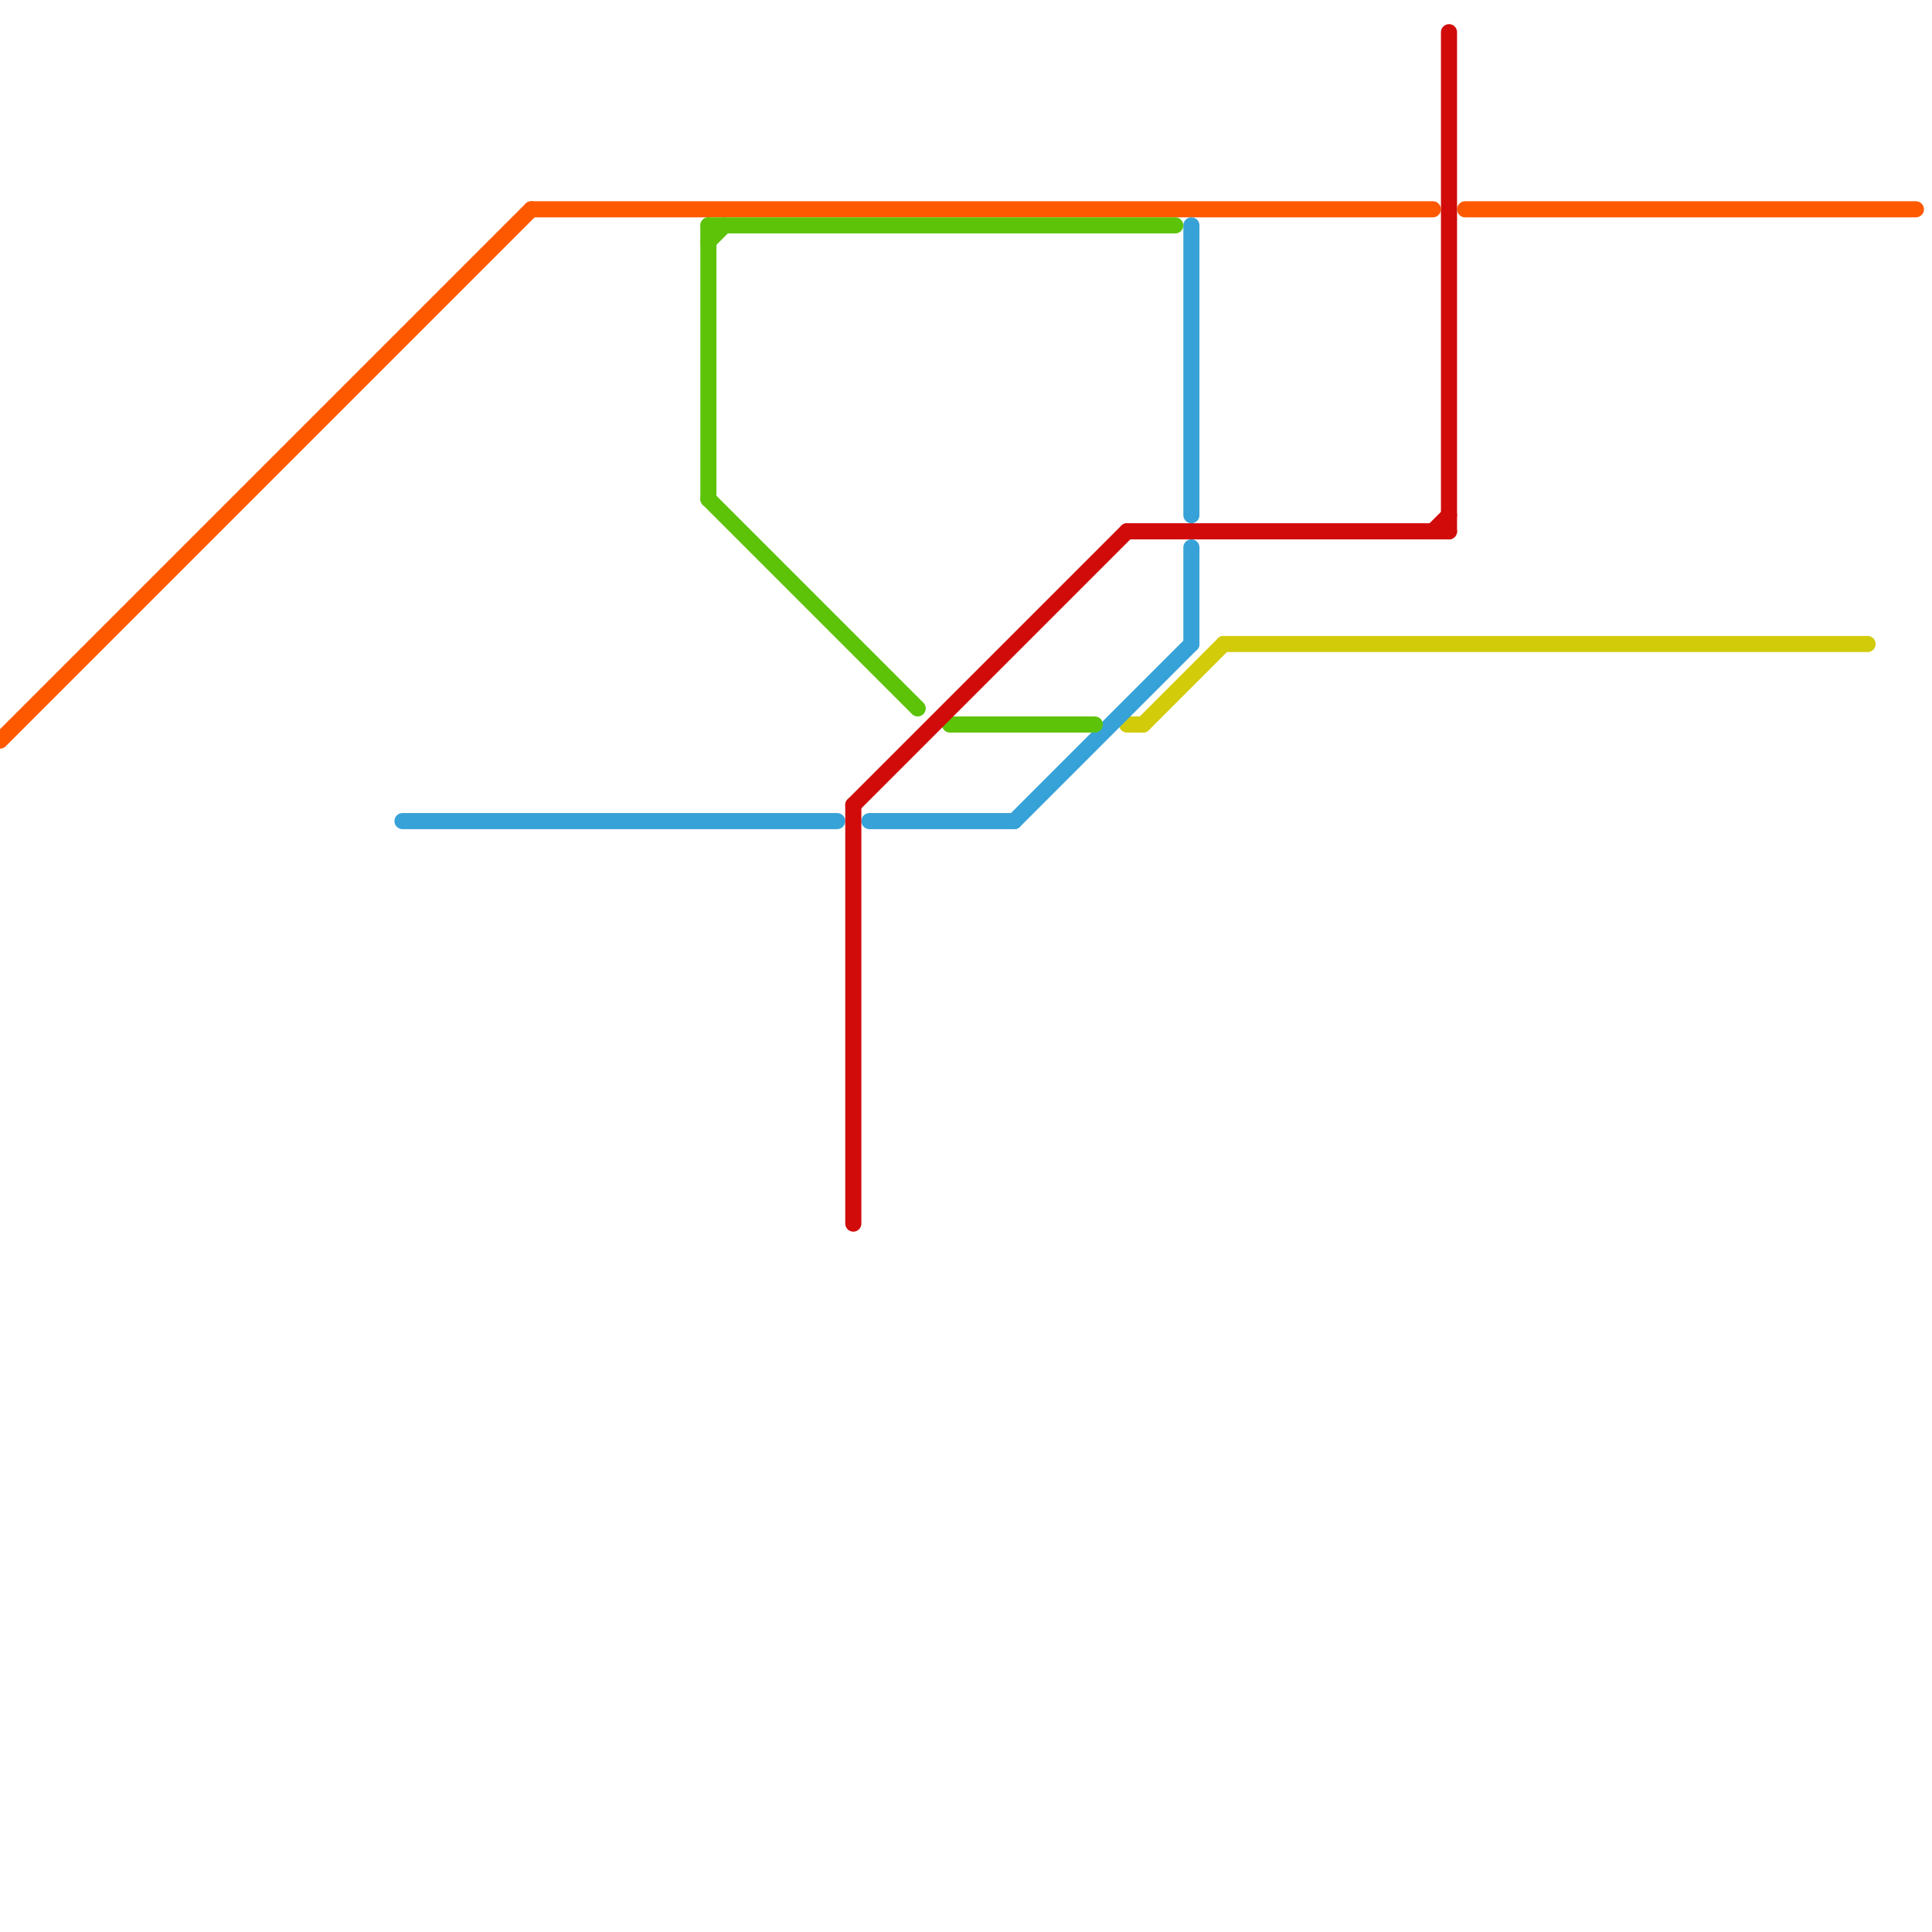 
<svg version="1.1" xmlns="http://www.w3.org/2000/svg" viewBox="0 0 120 120">
<style>text { font: 1px Helvetica; font-weight: 600; white-space: pre; dominant-baseline: central; } line { stroke-width: 1; fill: none; stroke-linecap: round; stroke-linejoin: round; } .c0 { stroke: #ff5900 } .c1 { stroke: #d1cb0a } .c2 { stroke: #37a2d7 } .c3 { stroke: #5dc309 } .c4 { stroke: #d10a0a }</style><defs><g id="wm-xf"><circle r="1.2" fill="#000"/><circle r="0.9" fill="#fff"/><circle r="0.6" fill="#000"/><circle r="0.3" fill="#fff"/></g><g id="wm"><circle r="0.6" fill="#000"/><circle r="0.3" fill="#fff"/></g></defs><line class="c0" x1="33" y1="13" x2="89" y2="13"/><line class="c0" x1="0" y1="46" x2="33" y2="13"/><line class="c0" x1="91" y1="13" x2="119" y2="13"/><line class="c1" x1="70" y1="45" x2="71" y2="45"/><line class="c1" x1="76" y1="40" x2="116" y2="40"/><line class="c1" x1="71" y1="45" x2="76" y2="40"/><line class="c2" x1="63" y1="51" x2="74" y2="40"/><line class="c2" x1="74" y1="14" x2="74" y2="32"/><line class="c2" x1="74" y1="34" x2="74" y2="40"/><line class="c2" x1="25" y1="51" x2="52" y2="51"/><line class="c2" x1="54" y1="51" x2="63" y2="51"/><line class="c3" x1="44" y1="14" x2="44" y2="31"/><line class="c3" x1="44" y1="31" x2="57" y2="44"/><line class="c3" x1="44" y1="14" x2="73" y2="14"/><line class="c3" x1="44" y1="15" x2="45" y2="14"/><line class="c3" x1="59" y1="45" x2="68" y2="45"/><line class="c4" x1="89" y1="33" x2="90" y2="32"/><line class="c4" x1="90" y1="2" x2="90" y2="33"/><line class="c4" x1="53" y1="50" x2="70" y2="33"/><line class="c4" x1="70" y1="33" x2="90" y2="33"/><line class="c4" x1="53" y1="50" x2="53" y2="76"/>
</svg>

